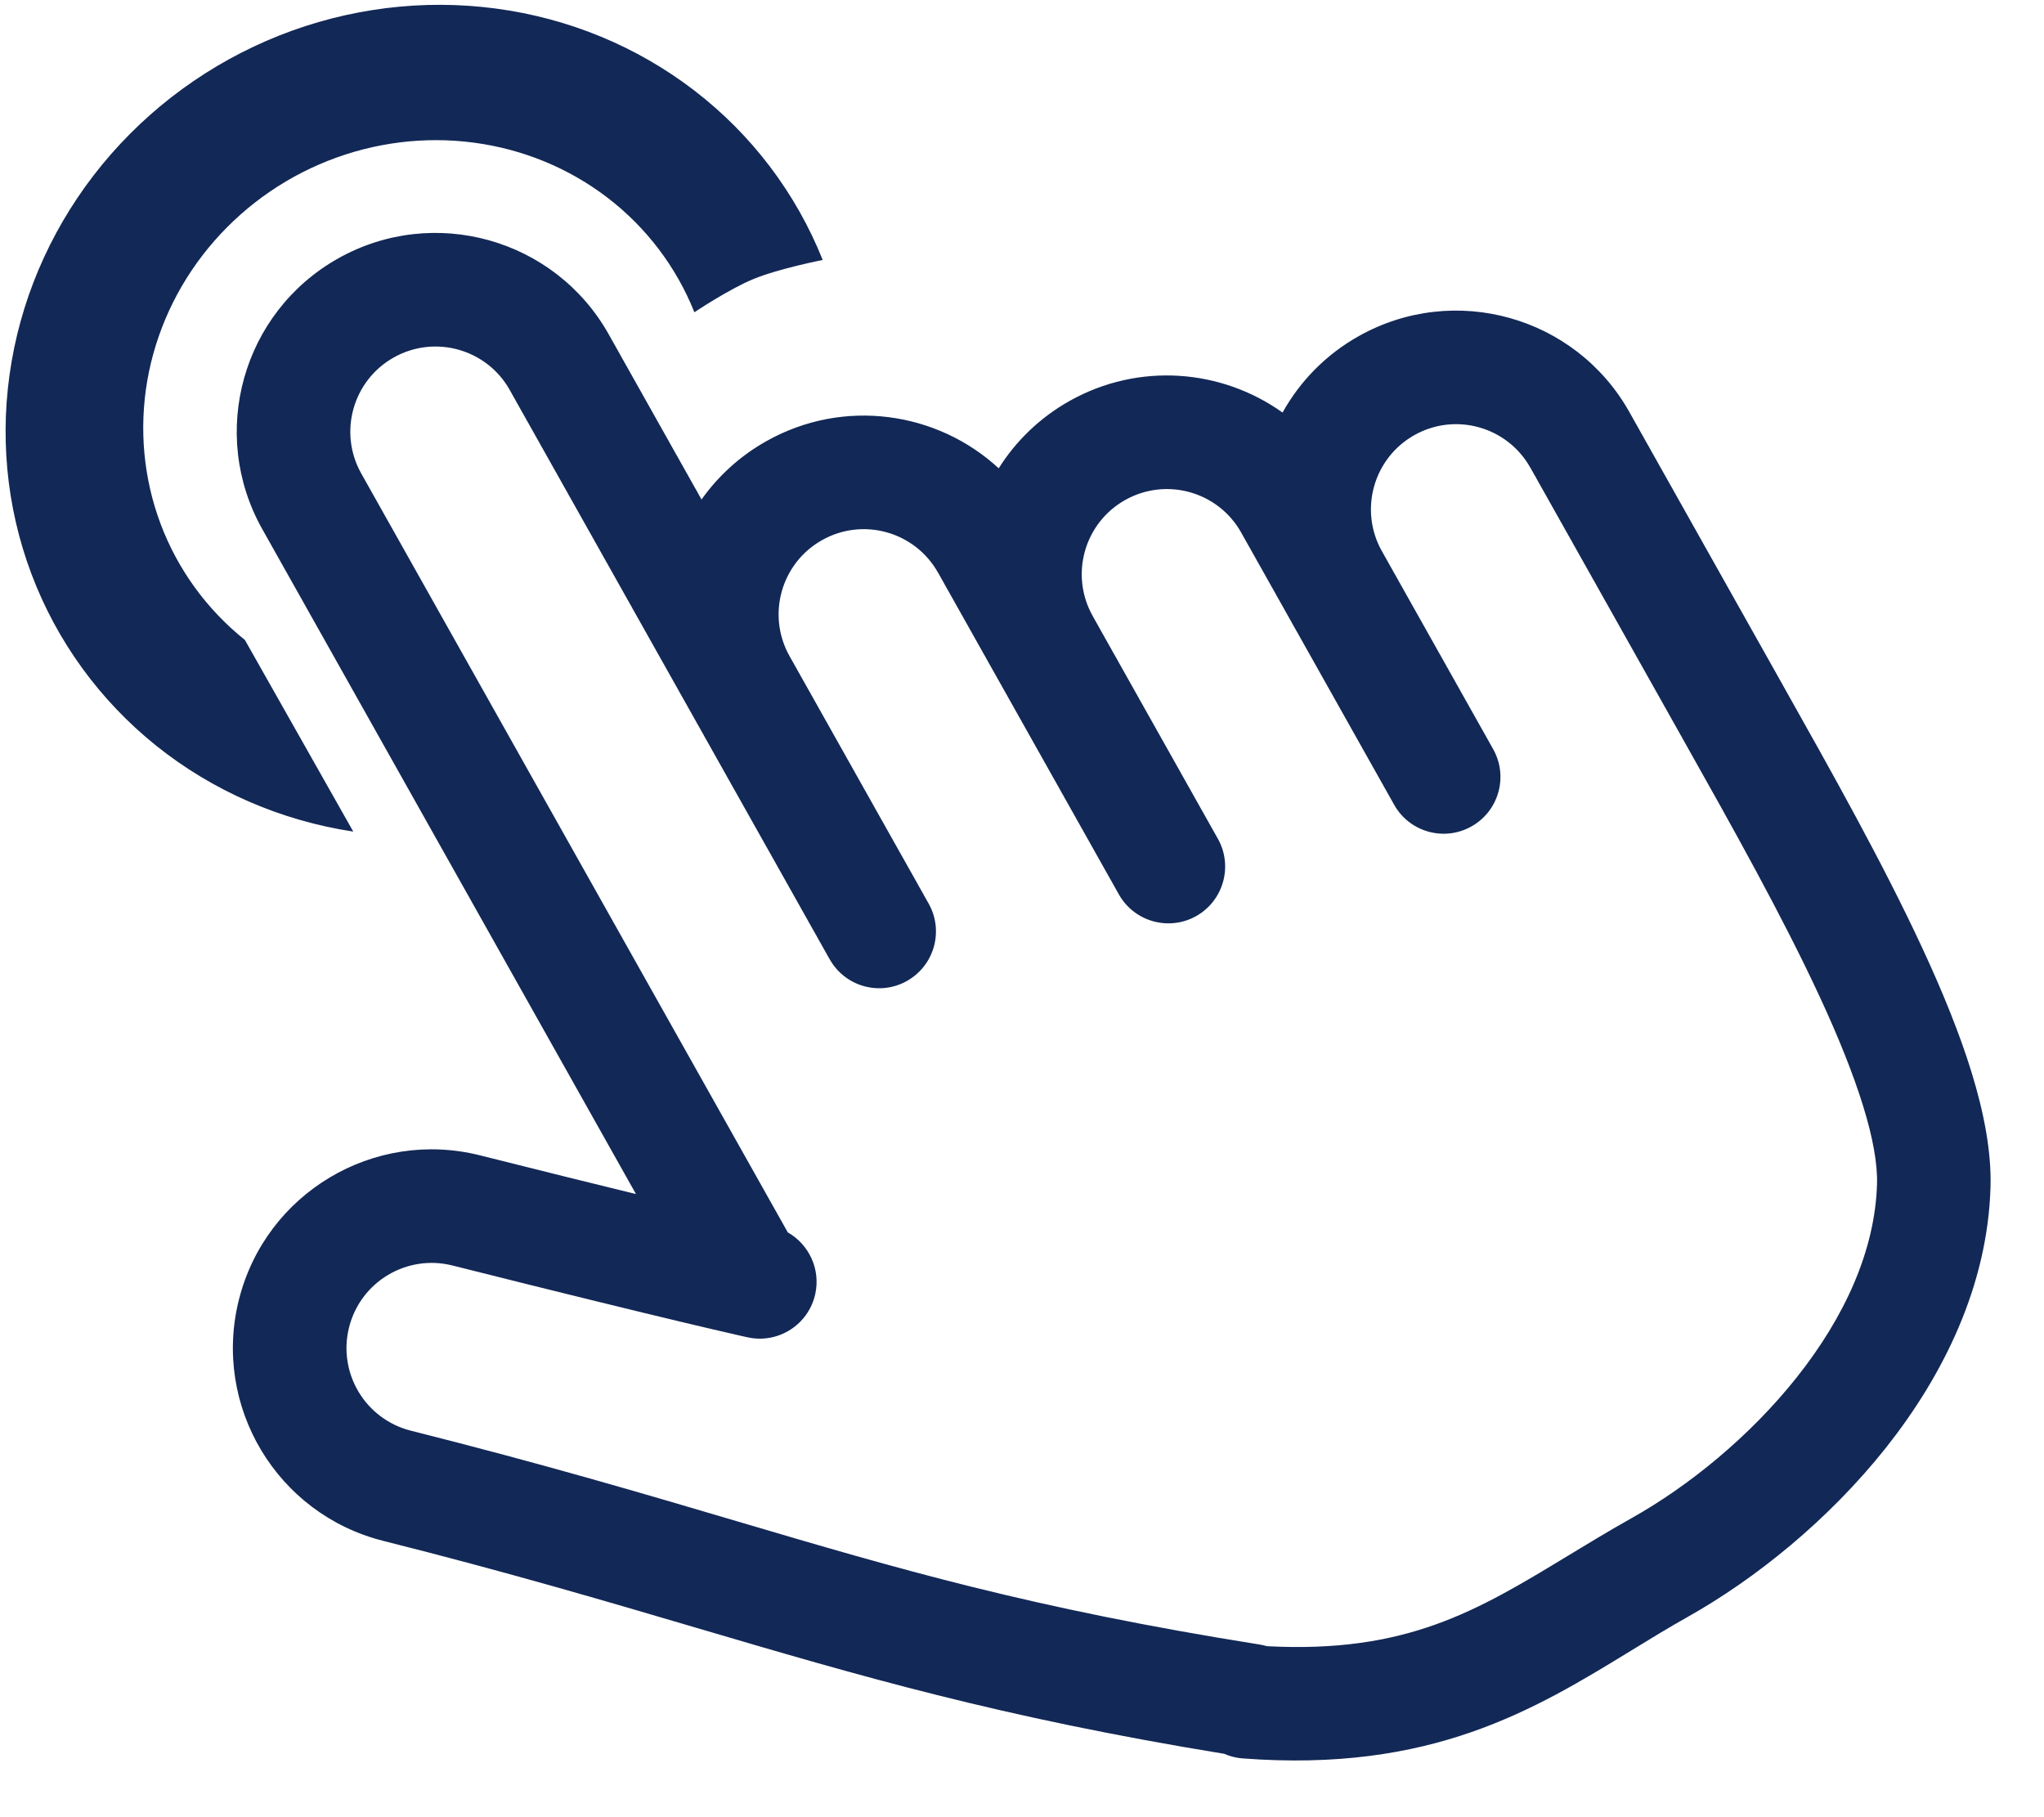 <?xml version="1.0" encoding="UTF-8"?> <svg xmlns="http://www.w3.org/2000/svg" width="36" height="32" viewBox="0 0 36 32" fill="none"> <path fill-rule="evenodd" clip-rule="evenodd" d="M12.23 1.595C13.24 2.371 14.019 3.4 14.49 4.578C14.49 4.578 13.723 4.728 13.272 4.913C12.834 5.093 12.23 5.499 12.23 5.499C11.913 4.704 11.387 4.01 10.706 3.486C10.024 2.962 9.21 2.626 8.345 2.512C7.48 2.397 6.593 2.508 5.773 2.833C4.953 3.158 4.228 3.687 3.67 4.366C3.113 5.044 2.742 5.85 2.594 6.703C2.447 7.556 2.528 8.426 2.829 9.227C3.131 10.028 3.642 10.732 4.313 11.269L6.222 14.644C4.944 14.45 3.748 13.929 2.753 13.133C1.759 12.336 1 11.293 0.553 10.105C0.106 8.918 -0.014 7.628 0.205 6.364C0.423 5.099 0.973 3.905 1.8 2.898C2.627 1.892 3.701 1.109 4.917 0.626C6.133 0.144 7.447 -0.02 8.73 0.15C10.013 0.32 11.22 0.818 12.23 1.595ZM6.362 8.337C5.957 7.615 6.213 6.701 6.935 6.295C7.657 5.889 8.572 6.145 8.978 6.867L8.989 6.888L9.001 6.908L9.012 6.929L9.024 6.95L9.036 6.97L9.047 6.991L9.059 7.012L9.071 7.033L9.083 7.054L9.094 7.075L9.106 7.096L9.118 7.118L9.13 7.139L9.142 7.16L9.154 7.182L9.166 7.203L9.178 7.225L9.19 7.246L9.203 7.268L9.215 7.289L9.227 7.311L9.239 7.333L9.252 7.355L9.264 7.377L9.276 7.399L9.289 7.421L9.301 7.443L9.314 7.465L9.326 7.488L9.339 7.51L9.351 7.532L9.364 7.555L9.377 7.577L9.389 7.6L9.402 7.622L9.415 7.645L9.427 7.668L9.44 7.69L9.453 7.713L9.466 7.736L9.479 7.759L9.492 7.782L9.505 7.805L9.517 7.828L9.53 7.851L9.543 7.874L9.557 7.897L9.57 7.921L9.583 7.944L9.596 7.967L9.609 7.991L9.622 8.014L9.635 8.038L9.649 8.061L9.662 8.085L9.675 8.109L9.689 8.132L9.702 8.156L9.715 8.18L9.729 8.204L9.742 8.227L9.755 8.251L9.769 8.275L9.782 8.299L9.796 8.323L9.81 8.347L9.823 8.372L9.837 8.396L9.85 8.42L9.864 8.444L9.878 8.469L9.891 8.493L9.905 8.517L9.919 8.542L9.932 8.566L9.946 8.591L9.96 8.615L9.974 8.64L9.988 8.664L10.001 8.689L10.015 8.714L10.029 8.738L10.043 8.763L10.057 8.788L10.071 8.813L10.085 8.837L10.099 8.862L10.113 8.887L10.127 8.912L10.141 8.937L10.155 8.962L10.169 8.987L10.183 9.012L10.197 9.037L10.211 9.062L10.225 9.087L10.24 9.113L10.254 9.138L10.268 9.163L10.282 9.188L10.296 9.214L10.311 9.239L10.325 9.264L10.339 9.29L10.353 9.315L10.368 9.34L10.382 9.366L10.396 9.391L10.411 9.417L10.425 9.442L10.439 9.468L10.454 9.493L10.468 9.519L10.482 9.545L10.497 9.57L10.511 9.596L10.526 9.621L10.54 9.647L10.555 9.673L10.569 9.699L10.583 9.724L10.598 9.75L10.612 9.776L10.627 9.802L10.641 9.827L10.656 9.853L10.67 9.879L10.685 9.905L10.7 9.931L10.714 9.957L10.729 9.983L10.743 10.008L10.758 10.034L10.772 10.06L10.787 10.086L10.801 10.112L10.816 10.138L10.831 10.164L10.845 10.19L10.86 10.216L10.874 10.242L10.889 10.268L10.904 10.294L10.918 10.32L10.933 10.346L10.948 10.372L10.962 10.398L10.977 10.425L10.992 10.451L11.006 10.477L11.021 10.503L11.036 10.529L11.05 10.555L11.065 10.581L11.08 10.607L11.094 10.633L11.109 10.659L11.124 10.685L11.138 10.712L11.153 10.738L11.168 10.764L11.182 10.79L11.197 10.816L11.212 10.842L11.226 10.868L11.241 10.894L11.256 10.921L11.271 10.947L11.285 10.973L11.3 10.999L11.315 11.025L11.329 11.051L11.344 11.077L11.358 11.103L11.373 11.129L11.388 11.155L11.402 11.181L11.417 11.208L11.432 11.234L11.446 11.26L11.461 11.286L11.476 11.312L11.49 11.338L11.505 11.364L11.52 11.39L11.534 11.416L11.549 11.442L11.563 11.468L11.578 11.494L11.593 11.52L11.607 11.546L11.622 11.572L11.636 11.598L11.651 11.624L11.665 11.649L11.68 11.675L11.695 11.701L11.709 11.727L11.724 11.753L11.738 11.779L11.753 11.805L11.767 11.83L11.782 11.856L11.796 11.882L11.811 11.908L11.825 11.933L11.84 11.959L11.854 11.985L11.868 12.011L11.883 12.036L11.897 12.062L11.912 12.087L11.926 12.113L11.941 12.139L11.955 12.164L11.969 12.19L11.983 12.215L11.998 12.241L12.012 12.266L12.026 12.291L12.041 12.317L12.055 12.342L12.069 12.368L12.084 12.393L12.098 12.418L12.112 12.444L12.126 12.469L12.14 12.494L12.154 12.519L12.162 12.534L12.163 12.534L12.169 12.544L12.183 12.57L12.197 12.595L12.211 12.62L12.225 12.645L12.239 12.67L12.253 12.695L12.267 12.72L12.281 12.745L12.295 12.77L12.309 12.794L12.323 12.819L12.337 12.844L12.351 12.869L12.365 12.894L12.379 12.918L12.393 12.943L12.406 12.968L12.42 12.992L12.434 13.017L12.448 13.041L12.462 13.066L12.475 13.09L12.489 13.114L12.503 13.139L12.516 13.163L12.53 13.188L12.544 13.212L12.557 13.236L12.571 13.26L12.584 13.284L12.598 13.308L12.611 13.332L12.625 13.356L12.638 13.38L12.652 13.404L12.665 13.428L12.679 13.452L12.692 13.476L12.705 13.499L12.719 13.523L12.732 13.547L12.745 13.57L12.758 13.594L12.772 13.617L12.785 13.641L12.798 13.664L12.811 13.688L12.824 13.711L12.837 13.734L12.85 13.757L12.863 13.78L12.876 13.804L12.889 13.827L12.902 13.85L12.915 13.873L12.928 13.896L12.941 13.918L12.954 13.941L12.966 13.964L12.979 13.986L12.992 14.009L13.005 14.032L13.017 14.054L13.03 14.077L13.043 14.099L13.055 14.121L13.068 14.144L13.08 14.166L13.092 14.188L13.105 14.21L13.117 14.232L13.13 14.254L13.142 14.276L13.154 14.298L13.167 14.32L13.179 14.342L13.191 14.364L13.203 14.385L13.215 14.407L13.227 14.428L13.239 14.45L13.252 14.471L13.264 14.492L13.275 14.514L13.287 14.535L13.299 14.556L13.311 14.577L13.323 14.598L13.335 14.619L13.346 14.64L13.358 14.661L13.37 14.681L13.381 14.702L13.393 14.723L13.404 14.743L13.416 14.764L13.427 14.784L13.439 14.804L13.45 14.825L13.461 14.845L13.473 14.865L13.484 14.885L13.495 14.905L13.507 14.925L13.518 14.944L13.529 14.964L13.54 14.984L13.551 15.003L13.562 15.023L13.573 15.042L13.584 15.062L13.594 15.081L13.605 15.1L13.616 15.119L13.627 15.138L13.637 15.157L13.648 15.176L13.659 15.195L13.669 15.214L13.68 15.232L13.69 15.251L13.7 15.27L13.711 15.288L13.721 15.306L13.731 15.325L13.742 15.343L13.752 15.361L13.762 15.379L13.772 15.397L13.782 15.415L13.792 15.432L13.802 15.45L13.812 15.468L13.822 15.485L13.831 15.502L13.841 15.52L13.851 15.537L13.86 15.554L13.87 15.571L13.88 15.588L13.889 15.605L13.898 15.622L13.908 15.639L13.917 15.655L13.926 15.672L13.936 15.688L13.945 15.704L13.954 15.721L13.963 15.737L13.972 15.753L13.981 15.769L13.99 15.785L13.999 15.801L14.008 15.816L14.016 15.832L14.025 15.847L14.034 15.863L14.042 15.878L14.051 15.893L14.059 15.908L14.068 15.924L14.076 15.938L14.085 15.953L14.093 15.968L14.101 15.982L14.109 15.997L14.117 16.012L14.125 16.026L14.133 16.04L14.141 16.054L14.149 16.068L14.157 16.082L14.165 16.096L14.172 16.11L14.18 16.123L14.188 16.137L14.195 16.15L14.203 16.163L14.21 16.177L14.218 16.19L14.225 16.203L14.232 16.216L14.239 16.228L14.246 16.241L14.253 16.254L14.26 16.266L14.267 16.278L14.274 16.291L14.281 16.303L14.288 16.315L14.294 16.327L14.301 16.338L14.308 16.35L14.314 16.362L14.321 16.373L14.327 16.384L14.333 16.396L14.34 16.407L14.346 16.418L14.352 16.429L14.358 16.439L14.364 16.45L14.37 16.461L14.376 16.471L14.382 16.481L14.387 16.491L14.393 16.502L14.399 16.512L14.404 16.521L14.409 16.531L14.415 16.541L14.42 16.55L14.425 16.56L14.431 16.569L14.436 16.578L14.441 16.587L14.446 16.596L14.451 16.605L14.456 16.613L14.46 16.622L14.465 16.63L14.47 16.638L14.474 16.647L14.479 16.655L14.483 16.663L14.488 16.67L14.492 16.678L14.496 16.685L14.5 16.693L14.504 16.7L14.508 16.707L14.512 16.714L14.516 16.721L14.52 16.728L14.524 16.735L14.527 16.741L14.531 16.747L14.534 16.754L14.538 16.76L14.541 16.766L14.545 16.771L14.548 16.777L14.551 16.783L14.554 16.788L14.557 16.794L14.56 16.799L14.563 16.804L14.564 16.806L14.566 16.809L14.568 16.813L14.571 16.818L14.573 16.823L14.576 16.827L14.578 16.831L14.58 16.835L14.583 16.839L14.585 16.843L14.587 16.847L14.589 16.85L14.591 16.854L14.593 16.857L14.594 16.86L14.596 16.863L14.598 16.866L14.599 16.869L14.6 16.87L14.601 16.871L14.602 16.873L14.603 16.876L14.604 16.878L14.605 16.88L14.607 16.882L14.607 16.883L14.608 16.885L14.609 16.886L14.609 16.887L14.61 16.888L14.611 16.889L14.611 16.89L14.611 16.89L14.612 16.891L14.612 16.891L14.612 16.892L14.612 16.892L14.612 16.892L14.613 16.892L14.613 16.892L14.613 16.892C14.883 17.374 15.493 17.545 15.974 17.274C16.456 17.003 16.627 16.394 16.356 15.912L16.356 15.912L16.356 15.912L16.356 15.912L16.356 15.912L16.355 15.911L16.355 15.911L16.355 15.911L16.355 15.91L16.354 15.909L16.353 15.908L16.353 15.907L16.353 15.906L16.352 15.905L16.351 15.903L16.35 15.902L16.349 15.9L16.348 15.898L16.347 15.896L16.345 15.893L16.344 15.891L16.344 15.89L16.343 15.889L16.341 15.886L16.34 15.883L16.338 15.88L16.336 15.877L16.334 15.874L16.332 15.87L16.33 15.867L16.328 15.863L16.326 15.859L16.324 15.855L16.322 15.851L16.319 15.847L16.317 15.843L16.314 15.838L16.312 15.833L16.309 15.829L16.307 15.826L16.306 15.824L16.303 15.819L16.3 15.813L16.297 15.808L16.294 15.803L16.291 15.797L16.288 15.791L16.285 15.786L16.281 15.78L16.278 15.774L16.274 15.767L16.271 15.761L16.267 15.755L16.264 15.748L16.26 15.741L16.256 15.734L16.252 15.727L16.248 15.72L16.244 15.713L16.24 15.705L16.235 15.698L16.231 15.69L16.227 15.682L16.222 15.675L16.218 15.667L16.213 15.658L16.209 15.65L16.204 15.642L16.199 15.633L16.194 15.625L16.189 15.616L16.184 15.607L16.179 15.598L16.174 15.589L16.169 15.58L16.168 15.577L15.649 14.655L15.642 14.642L15.632 14.625L15.623 14.608L15.613 14.591L15.604 14.574L15.594 14.557L15.585 14.54L15.575 14.523L15.565 14.505L15.555 14.488L15.545 14.47L15.535 14.452L15.525 14.435L15.515 14.417L15.505 14.399L15.495 14.381L15.485 14.363L15.475 14.345L15.464 14.326L15.454 14.308L15.444 14.29L15.433 14.271L15.423 14.252L15.412 14.234L15.402 14.215L15.391 14.196L15.381 14.177L15.37 14.158L15.359 14.139L15.349 14.12L15.338 14.101L15.327 14.082L15.316 14.062L15.305 14.043L15.294 14.023L15.283 14.004L15.272 13.984L15.261 13.964L15.25 13.945L15.239 13.925L15.227 13.905L15.216 13.885L15.205 13.865L15.194 13.845L15.182 13.824L15.171 13.804L15.159 13.784L15.148 13.763L15.136 13.743L15.125 13.722L15.113 13.701L15.101 13.681L15.09 13.66L15.078 13.639L15.066 13.618L15.055 13.597L15.043 13.576L15.031 13.555L15.019 13.534L15.007 13.512L14.995 13.491L14.983 13.47L14.971 13.448L14.959 13.427L14.947 13.405L14.934 13.383L14.922 13.362L14.91 13.34L14.898 13.318L14.886 13.296L14.873 13.274L14.861 13.252L14.848 13.23L14.836 13.208L14.823 13.186L14.811 13.164L14.799 13.142L14.786 13.119L14.773 13.097L14.761 13.074L14.748 13.052L14.735 13.029L14.723 13.007L14.71 12.984L14.697 12.961L14.684 12.938L14.671 12.915L14.659 12.893L14.646 12.87L14.633 12.847L14.62 12.824L14.607 12.8L14.594 12.777L14.581 12.754L14.568 12.731L14.555 12.708L14.541 12.684L14.528 12.661L14.515 12.637L14.502 12.614L14.489 12.59L14.475 12.567L14.462 12.543L14.449 12.519L14.435 12.496L14.422 12.472L14.409 12.448L14.395 12.424L14.382 12.4L14.368 12.376L14.355 12.352L14.341 12.328L14.328 12.304L14.314 12.28L14.301 12.256L14.287 12.232L14.274 12.207L14.26 12.183L14.246 12.159L14.232 12.134L14.219 12.11L14.205 12.086L14.191 12.061L14.178 12.037L14.164 12.012L14.15 11.988L14.136 11.963L14.122 11.938L14.108 11.914L14.094 11.889L14.081 11.864L14.066 11.839L14.053 11.815L14.039 11.79L14.025 11.765L14.011 11.74L13.997 11.715L13.982 11.69L13.969 11.665L13.954 11.64L13.94 11.615L13.926 11.59L13.912 11.565L13.906 11.554L13.906 11.554C13.5 10.832 13.756 9.917 14.479 9.511C15.201 9.105 16.115 9.362 16.521 10.084L16.533 10.104L16.544 10.124L16.556 10.145L16.567 10.165L16.578 10.185L16.59 10.206L16.601 10.226L16.613 10.246L16.624 10.266L16.635 10.287L16.646 10.307L16.658 10.327L16.669 10.347L16.68 10.367L16.692 10.387L16.703 10.407L16.714 10.427L16.725 10.447L16.736 10.466L16.747 10.486L16.759 10.506L16.77 10.526L16.781 10.546L16.792 10.565L16.803 10.585L16.814 10.605L16.825 10.624L16.836 10.644L16.847 10.664L16.858 10.683L16.869 10.703L16.88 10.722L16.891 10.741L16.902 10.761L16.913 10.78L16.924 10.8L16.934 10.819L16.945 10.838L16.956 10.857L16.967 10.877L16.978 10.896L16.988 10.915L16.999 10.934L17.01 10.953L17.021 10.972L17.031 10.991L17.042 11.01L17.053 11.029L17.063 11.048L17.074 11.067L17.084 11.086L17.095 11.105L17.106 11.124L17.116 11.142L17.127 11.161L17.137 11.18L17.148 11.198L17.158 11.217L17.169 11.236L17.179 11.254L17.19 11.273L17.2 11.291L17.21 11.31L17.221 11.328L17.231 11.347L17.241 11.365L17.252 11.383L17.262 11.402L17.272 11.42L17.283 11.438L17.293 11.457L17.303 11.475L17.313 11.493L17.323 11.511L17.334 11.529L17.344 11.547L17.354 11.565L17.364 11.583L17.374 11.601L17.384 11.619L17.394 11.637L17.404 11.655L17.414 11.673L17.424 11.691L17.434 11.708L17.444 11.726L17.454 11.744L17.464 11.761L17.474 11.779L17.484 11.797L17.494 11.814L17.501 11.827L17.501 11.827L17.504 11.832L17.514 11.849L17.523 11.867L17.533 11.884L17.543 11.902L17.553 11.919L17.562 11.936L17.572 11.954L17.582 11.971L17.591 11.988L17.601 12.005L17.611 12.022L17.62 12.039L17.63 12.056L17.64 12.074L17.649 12.091L17.659 12.108L17.668 12.124L17.678 12.142L17.687 12.158L17.697 12.175L17.706 12.192L17.716 12.209L17.725 12.226L17.735 12.242L17.744 12.259L17.753 12.276L17.762 12.292L17.772 12.309L17.781 12.325L17.79 12.342L17.8 12.358L17.809 12.375L17.818 12.391L17.827 12.408L17.837 12.424L17.846 12.44L17.855 12.456L17.864 12.473L17.873 12.489L17.882 12.505L17.891 12.521L17.9 12.537L17.909 12.553L17.918 12.569L17.927 12.585L17.936 12.601L17.945 12.617L17.954 12.633L17.963 12.649L17.972 12.665L17.981 12.68L17.99 12.696L17.998 12.712L18.007 12.727L18.016 12.743L18.025 12.759L18.034 12.774L18.042 12.79L18.051 12.805L18.06 12.821L18.068 12.836L18.077 12.851L18.086 12.867L18.094 12.882L18.103 12.897L18.111 12.913L18.12 12.928L18.128 12.943L18.137 12.958L18.145 12.973L18.154 12.988L18.162 13.003L18.171 13.018L18.179 13.033L18.188 13.048L18.196 13.063L18.204 13.078L18.212 13.093L18.221 13.107L18.229 13.122L18.237 13.137L18.245 13.152L18.254 13.166L18.262 13.181L18.27 13.195L18.278 13.21L18.286 13.224L18.294 13.239L18.303 13.253L18.311 13.267L18.319 13.282L18.327 13.296L18.335 13.31L18.343 13.324L18.351 13.339L18.359 13.353L18.367 13.367L18.375 13.381L18.382 13.395L18.39 13.409L18.398 13.423L18.406 13.437L18.414 13.451L18.422 13.464L18.429 13.478L18.437 13.492L18.445 13.506L18.452 13.519L18.46 13.533L18.468 13.547L18.475 13.56L18.483 13.574L18.491 13.587L18.498 13.601L18.506 13.614L18.513 13.628L18.521 13.641L18.528 13.654L18.536 13.668L18.543 13.681L18.55 13.694L18.558 13.707L18.565 13.72L18.573 13.733L18.58 13.746L18.587 13.759L18.595 13.772L18.602 13.785L18.609 13.798L18.616 13.811L18.623 13.824L18.631 13.836L18.638 13.849L18.645 13.862L18.652 13.874L18.659 13.887L18.666 13.9L18.673 13.912L18.68 13.925L18.687 13.937L18.694 13.95L18.701 13.962L18.708 13.974L18.715 13.987L18.722 13.999L18.729 14.011L18.736 14.023L18.742 14.036L18.749 14.048L18.756 14.06L18.763 14.072L18.77 14.084L18.776 14.096L18.783 14.107L18.79 14.119L18.796 14.131L18.803 14.143L18.809 14.155L18.816 14.166L18.823 14.178L18.829 14.19L18.836 14.201L18.842 14.213L18.849 14.224L18.855 14.236L18.861 14.247L18.868 14.259L18.874 14.27L18.881 14.281L18.887 14.293L18.893 14.304L18.9 14.315L18.906 14.326L18.912 14.337L18.918 14.348L18.924 14.36L18.931 14.37L18.937 14.381L18.943 14.392L18.949 14.403L18.955 14.414L18.961 14.425L18.967 14.436L18.973 14.446L18.979 14.457L18.985 14.468L18.991 14.478L18.997 14.489L19.003 14.499L19.009 14.51L19.015 14.52L19.021 14.53L19.026 14.541L19.032 14.551L19.038 14.561L19.044 14.572L19.049 14.582L19.055 14.592L19.061 14.602L19.067 14.612L19.072 14.622L19.078 14.632L19.083 14.642L19.089 14.652L19.094 14.662L19.1 14.671L19.105 14.681L19.111 14.691L19.116 14.701L19.122 14.71L19.127 14.72L19.133 14.729L19.138 14.739L19.142 14.747L19.143 14.748L19.148 14.758L19.154 14.767L19.159 14.777L19.164 14.786L19.169 14.795L19.175 14.804L19.18 14.813L19.185 14.823L19.19 14.832L19.195 14.841L19.199 14.848L19.2 14.85L19.205 14.859L19.21 14.868L19.212 14.871L19.215 14.877L19.215 14.877L19.216 14.878L19.216 14.878L19.216 14.878L19.216 14.878L19.216 14.878L19.22 14.885L19.225 14.894L19.23 14.903L19.235 14.912L19.24 14.92L19.245 14.929L19.25 14.938L19.254 14.946L19.259 14.955L19.264 14.963L19.268 14.971L19.273 14.98L19.278 14.988L19.282 14.996L19.287 15.005L19.292 15.013L19.296 15.021L19.301 15.029L19.305 15.037L19.31 15.045L19.314 15.053L19.319 15.061L19.323 15.069L19.328 15.077L19.332 15.085L19.337 15.092L19.341 15.1L19.345 15.108L19.349 15.116L19.354 15.123L19.358 15.131L19.362 15.138L19.366 15.146L19.371 15.153L19.375 15.16L19.379 15.168L19.383 15.175L19.387 15.182L19.391 15.189L19.395 15.197L19.399 15.204L19.403 15.211L19.407 15.218L19.411 15.225L19.415 15.232L19.419 15.239L19.422 15.245L19.426 15.252L19.43 15.259L19.434 15.266L19.438 15.272L19.441 15.279L19.445 15.286L19.449 15.292L19.452 15.299L19.456 15.305L19.46 15.311L19.463 15.318L19.467 15.324L19.47 15.33L19.474 15.337L19.477 15.343L19.481 15.349L19.484 15.355L19.488 15.361L19.491 15.367L19.494 15.373L19.497 15.379L19.501 15.385L19.504 15.391L19.507 15.396L19.511 15.402L19.514 15.408L19.517 15.413L19.52 15.419L19.523 15.425L19.526 15.43L19.529 15.435L19.532 15.441L19.535 15.446L19.538 15.452L19.541 15.457L19.544 15.462L19.547 15.467L19.55 15.472L19.553 15.477L19.556 15.482L19.559 15.488L19.561 15.492L19.564 15.497L19.567 15.502L19.57 15.507L19.572 15.512L19.575 15.517L19.578 15.521L19.58 15.526L19.583 15.53L19.585 15.535L19.588 15.54L19.59 15.544L19.593 15.548L19.595 15.553L19.598 15.557L19.6 15.561L19.602 15.566L19.605 15.57L19.607 15.574L19.609 15.578L19.612 15.582L19.614 15.586L19.616 15.59L19.618 15.594L19.62 15.598L19.623 15.601L19.625 15.605L19.627 15.609L19.629 15.612L19.631 15.616L19.633 15.62L19.635 15.623L19.637 15.627L19.639 15.63L19.641 15.633L19.642 15.637L19.644 15.64L19.646 15.643L19.648 15.646L19.65 15.649L19.651 15.653L19.653 15.656L19.655 15.659L19.657 15.662L19.658 15.665L19.66 15.667L19.661 15.67L19.663 15.673L19.664 15.676L19.666 15.678L19.667 15.681L19.669 15.683L19.67 15.686L19.672 15.688L19.673 15.691L19.674 15.693L19.675 15.696L19.677 15.698L19.678 15.7L19.679 15.702L19.68 15.704L19.682 15.707L19.683 15.709L19.684 15.71L19.685 15.712L19.686 15.714L19.687 15.716L19.688 15.718L19.689 15.72L19.69 15.721L19.691 15.723L19.692 15.725L19.693 15.726L19.694 15.728L19.694 15.729L19.695 15.731L19.696 15.732L19.697 15.733L19.697 15.735L19.698 15.736L19.699 15.737L19.699 15.738L19.7 15.739L19.701 15.74L19.701 15.741L19.702 15.742L19.702 15.743L19.703 15.744L19.703 15.744L19.703 15.745L19.704 15.746L19.704 15.746L19.704 15.747L19.705 15.748L19.705 15.748L19.705 15.748L19.705 15.749L19.706 15.749L19.706 15.749L19.706 15.75L19.706 15.75L19.706 15.75L19.706 15.75C19.977 16.231 20.586 16.402 21.068 16.132C21.549 15.861 21.72 15.251 21.45 14.77L21.45 14.77L21.45 14.77L21.449 14.77L21.449 14.769L21.449 14.769L21.449 14.769L21.449 14.768L21.448 14.768L21.448 14.768L21.448 14.767L21.448 14.766L21.447 14.766L21.447 14.765L21.446 14.764L21.446 14.764L21.446 14.763L21.445 14.762L21.445 14.761L21.444 14.76L21.443 14.759L21.443 14.758L21.442 14.757L21.442 14.756L21.441 14.755L21.44 14.753L21.439 14.752L21.439 14.751L21.438 14.749L21.437 14.748L21.436 14.746L21.435 14.745L21.434 14.743L21.433 14.741L21.433 14.74L21.432 14.738L21.431 14.736L21.43 14.734L21.428 14.732L21.427 14.73L21.426 14.729L21.425 14.726L21.424 14.724L21.423 14.722L21.422 14.72L21.42 14.718L21.419 14.716L21.418 14.713L21.416 14.711L21.415 14.709L21.414 14.706L21.412 14.704L21.411 14.701L21.409 14.698L21.408 14.696L21.406 14.693L21.405 14.69L21.403 14.687L21.401 14.684L21.4 14.682L21.398 14.679L21.397 14.676L21.395 14.673L21.393 14.669L21.391 14.666L21.39 14.663L21.388 14.66L21.386 14.657L21.384 14.653L21.382 14.65L21.38 14.647L21.378 14.643L21.376 14.64L21.374 14.636L21.372 14.632L21.37 14.629L21.368 14.625L21.366 14.621L21.364 14.617L21.362 14.614L21.36 14.61L21.357 14.606L21.355 14.602L21.353 14.598L21.351 14.594L21.348 14.59L21.346 14.585L21.343 14.581L21.341 14.577L21.339 14.573L21.336 14.568L21.334 14.564L21.331 14.559L21.329 14.555L21.326 14.55L21.324 14.546L21.321 14.541L21.318 14.537L21.316 14.532L21.313 14.527L21.31 14.522L21.308 14.517L21.305 14.512L21.302 14.508L21.299 14.502L21.296 14.498L21.294 14.492L21.291 14.487L21.288 14.482L21.285 14.477L21.282 14.472L21.279 14.466L21.276 14.461L21.273 14.456L21.27 14.45L21.267 14.444L21.264 14.439L21.26 14.433L21.257 14.428L21.254 14.422L21.251 14.416L21.248 14.411L21.244 14.405L21.241 14.399L21.238 14.393L21.234 14.387L21.231 14.381L21.228 14.375L21.224 14.369L21.221 14.363L21.217 14.357L21.214 14.35L21.21 14.344L21.207 14.338L21.203 14.331L21.2 14.325L21.196 14.319L21.192 14.312L21.189 14.306L21.185 14.299L21.181 14.292L21.177 14.286L21.174 14.279L21.17 14.272L21.166 14.265L21.162 14.259L21.158 14.252L21.154 14.245L21.15 14.238L21.146 14.231L21.142 14.224L21.139 14.217L21.134 14.209L21.13 14.202L21.126 14.195L21.122 14.188L21.118 14.18L21.114 14.173L21.11 14.166L21.106 14.158L21.101 14.151L21.097 14.143L21.093 14.136L21.089 14.128L21.084 14.12L21.08 14.112L21.076 14.105L21.071 14.097L21.067 14.089L21.062 14.081L21.058 14.073L21.053 14.065L21.049 14.057L21.044 14.049L21.04 14.041L21.035 14.033L21.031 14.025L21.026 14.016L21.021 14.008L21.017 14L21.012 13.991L21.007 13.983L21.003 13.975L20.998 13.966L20.993 13.957L20.988 13.949L20.983 13.94L20.978 13.932L20.974 13.923L20.968 13.914L20.964 13.905L20.96 13.898L20.96 13.898L20.959 13.898L20.959 13.898L20.959 13.897L20.959 13.896L20.956 13.891L20.954 13.888L20.949 13.879L20.944 13.87L20.943 13.868L20.939 13.861L20.933 13.852L20.928 13.843L20.923 13.834L20.918 13.824L20.913 13.815L20.908 13.806L20.902 13.797L20.897 13.787L20.892 13.778L20.887 13.768L20.886 13.767L20.881 13.759L20.876 13.749L20.871 13.74L20.865 13.73L20.86 13.721L20.854 13.711L20.849 13.701L20.843 13.691L20.838 13.682L20.832 13.672L20.827 13.662L20.821 13.652L20.816 13.642L20.81 13.632L20.804 13.622L20.799 13.612L20.793 13.602L20.787 13.592L20.782 13.581L20.776 13.571L20.77 13.561L20.764 13.55L20.758 13.54L20.752 13.53L20.747 13.519L20.741 13.509L20.735 13.498L20.729 13.488L20.723 13.477L20.717 13.466L20.711 13.456L20.705 13.445L20.699 13.434L20.693 13.423L20.686 13.412L20.68 13.401L20.674 13.39L20.668 13.38L20.662 13.368L20.656 13.357L20.649 13.346L20.643 13.335L20.637 13.324L20.631 13.313L20.624 13.301L20.62 13.294L20.618 13.29L20.611 13.279L20.605 13.267L20.599 13.256L20.592 13.245L20.586 13.233L20.579 13.221L20.573 13.21L20.566 13.198L20.559 13.187L20.553 13.175L20.546 13.163L20.54 13.151L20.533 13.139L20.526 13.128L20.52 13.116L20.513 13.104L20.506 13.092L20.5 13.08L20.493 13.068L20.486 13.056L20.479 13.043L20.472 13.031L20.465 13.019L20.458 13.007L20.451 12.994L20.445 12.982L20.438 12.97L20.431 12.957L20.424 12.945L20.417 12.932L20.41 12.92L20.402 12.907L20.395 12.895L20.388 12.882L20.381 12.869L20.374 12.857L20.367 12.844L20.36 12.831L20.352 12.818L20.345 12.805L20.338 12.792L20.331 12.779L20.323 12.766L20.316 12.753L20.309 12.74L20.301 12.727L20.294 12.714L20.287 12.701L20.279 12.688L20.272 12.674L20.264 12.661L20.257 12.648L20.249 12.634L20.241 12.621L20.234 12.607L20.226 12.594L20.219 12.58L20.211 12.567L20.203 12.553L20.196 12.54L20.188 12.526L20.18 12.512L20.173 12.498L20.165 12.485L20.157 12.471L20.149 12.457L20.142 12.443L20.134 12.429L20.126 12.415L20.118 12.401L20.11 12.387L20.102 12.373L20.094 12.359L20.086 12.345L20.078 12.33L20.07 12.316L20.062 12.302L20.054 12.287L20.046 12.273L20.038 12.259L20.03 12.244L20.022 12.23L20.014 12.215L20.005 12.201L19.997 12.186L19.989 12.171L19.981 12.157L19.973 12.142L19.964 12.127L19.956 12.113L19.948 12.098L19.939 12.083L19.931 12.068L19.922 12.053L19.914 12.038L19.906 12.023L19.897 12.008L19.889 11.993L19.88 11.978L19.872 11.963L19.863 11.948L19.855 11.933L19.846 11.918L19.838 11.902L19.829 11.887L19.82 11.871L19.812 11.856L19.803 11.841L19.794 11.825L19.786 11.81L19.777 11.794L19.768 11.779L19.759 11.763L19.751 11.748L19.742 11.732L19.733 11.716L19.724 11.7L19.715 11.685L19.706 11.669L19.698 11.653L19.689 11.637L19.68 11.621L19.671 11.605L19.662 11.589L19.653 11.573L19.644 11.557L19.635 11.541L19.626 11.525L19.616 11.509L19.607 11.493L19.598 11.476L19.589 11.46L19.58 11.444L19.571 11.428L19.562 11.411L19.552 11.395L19.543 11.378L19.534 11.362L19.525 11.345L19.515 11.329L19.506 11.312L19.497 11.296L19.487 11.279L19.478 11.262L19.468 11.246L19.459 11.229L19.45 11.212L19.44 11.195L19.431 11.178L19.421 11.162L19.412 11.145L19.402 11.128L19.393 11.111L19.383 11.094L19.373 11.076L19.364 11.059L19.354 11.042L19.345 11.025L19.335 11.008L19.325 10.991L19.316 10.973L19.306 10.956L19.296 10.939L19.286 10.921L19.277 10.904L19.267 10.887L19.257 10.869L19.247 10.852L19.245 10.847C18.839 10.125 19.095 9.211 19.817 8.805C20.539 8.399 21.454 8.655 21.86 9.377L21.871 9.398L21.883 9.418L21.894 9.438L21.905 9.459L21.917 9.479L21.928 9.499L21.939 9.519L21.951 9.539L21.962 9.559L21.973 9.579L21.984 9.599L21.996 9.619L22.007 9.639L22.018 9.658L22.029 9.678L22.04 9.698L22.051 9.717L22.062 9.737L22.073 9.756L22.084 9.776L22.095 9.795L22.106 9.815L22.117 9.834L22.127 9.853L22.138 9.873L22.149 9.892L22.16 9.911L22.171 9.93L22.181 9.949L22.192 9.968L22.203 9.987L22.213 10.006L22.224 10.024L22.234 10.043L22.245 10.062L22.255 10.081L22.266 10.099L22.276 10.118L22.287 10.136L22.297 10.155L22.307 10.173L22.318 10.192L22.328 10.21L22.338 10.229L22.349 10.247L22.359 10.265L22.369 10.283L22.379 10.301L22.389 10.319L22.399 10.337L22.41 10.355L22.42 10.373L22.43 10.391L22.44 10.409L22.45 10.427L22.46 10.444L22.47 10.462L22.479 10.48L22.489 10.497L22.499 10.515L22.509 10.532L22.519 10.55L22.529 10.567L22.538 10.584L22.548 10.602L22.558 10.619L22.567 10.636L22.577 10.653L22.587 10.67L22.595 10.685C22.595 10.685 22.595 10.685 22.595 10.685L22.596 10.687L22.606 10.704L22.615 10.721L22.625 10.738L22.634 10.755L22.644 10.772L22.653 10.789L22.663 10.806L22.672 10.822L22.681 10.839L22.691 10.855L22.7 10.872L22.709 10.889L22.718 10.905L22.728 10.921L22.737 10.938L22.746 10.954L22.755 10.97L22.764 10.986L22.773 11.003L22.782 11.019L22.791 11.035L22.8 11.051L22.809 11.067L22.819 11.083L22.827 11.099L22.836 11.114L22.845 11.13L22.854 11.146L22.863 11.162L22.872 11.177L22.881 11.193L22.889 11.209L22.898 11.224L22.907 11.24L22.915 11.255L22.924 11.27L22.933 11.286L22.941 11.301L22.95 11.316L22.958 11.332L22.967 11.347L22.975 11.362L22.984 11.377L22.992 11.392L23.001 11.407L23.009 11.422L23.017 11.437L23.026 11.451L23.034 11.466L23.042 11.481L23.051 11.496L23.059 11.51L23.067 11.525L23.075 11.54L23.083 11.554L23.092 11.569L23.1 11.583L23.108 11.597L23.116 11.612L23.124 11.626L23.132 11.64L23.14 11.655L23.148 11.669L23.156 11.683L23.164 11.697L23.172 11.711L23.179 11.725L23.187 11.739L23.195 11.753L23.203 11.767L23.211 11.78L23.218 11.794L23.226 11.808L23.234 11.822L23.241 11.835L23.249 11.849L23.257 11.862L23.264 11.876L23.272 11.889L23.279 11.903L23.287 11.916L23.294 11.929L23.302 11.943L23.309 11.956L23.317 11.969L23.324 11.982L23.331 11.995L23.339 12.008L23.346 12.021L23.353 12.034L23.361 12.047L23.368 12.06L23.375 12.073L23.382 12.086L23.389 12.099L23.397 12.111L23.404 12.124L23.411 12.137L23.418 12.149L23.425 12.162L23.432 12.174L23.439 12.187L23.446 12.199L23.453 12.211L23.46 12.224L23.467 12.236L23.474 12.248L23.48 12.26L23.487 12.273L23.494 12.285L23.501 12.297L23.508 12.309L23.514 12.321L23.521 12.333L23.528 12.345L23.534 12.356L23.541 12.368L23.548 12.38L23.554 12.392L23.561 12.403L23.567 12.415L23.574 12.427L23.58 12.438L23.587 12.45L23.593 12.461L23.6 12.473L23.606 12.484L23.612 12.495L23.619 12.507L23.625 12.518L23.631 12.529L23.638 12.54L23.644 12.551L23.65 12.562L23.656 12.573L23.663 12.585L23.669 12.595L23.675 12.606L23.681 12.617L23.687 12.628L23.693 12.639L23.699 12.65L23.705 12.66L23.711 12.671L23.717 12.682L23.723 12.692L23.729 12.703L23.735 12.713L23.741 12.724L23.747 12.734L23.753 12.745L23.758 12.755L23.764 12.765L23.77 12.775L23.776 12.786L23.781 12.796L23.787 12.806L23.793 12.816L23.798 12.826L23.804 12.836L23.81 12.846L23.815 12.856L23.821 12.866L23.826 12.876L23.832 12.886L23.837 12.895L23.843 12.905L23.848 12.915L23.854 12.924L23.859 12.934L23.864 12.944L23.87 12.953L23.875 12.963L23.88 12.972L23.886 12.981L23.891 12.991L23.896 13L23.901 13.009L23.907 13.018L23.912 13.028L23.917 13.037L23.922 13.046L23.927 13.055L23.932 13.064L23.937 13.073L23.942 13.082L23.947 13.091L23.952 13.1L23.957 13.109L23.962 13.117L23.967 13.126L23.972 13.135L23.977 13.144L23.982 13.152L23.987 13.161L23.991 13.169L23.996 13.178L24.001 13.187L24.006 13.195L24.01 13.203L24.015 13.212L24.02 13.22L24.024 13.228L24.029 13.237L24.034 13.245L24.038 13.253L24.043 13.261L24.047 13.269L24.052 13.277L24.056 13.285L24.061 13.293L24.065 13.301L24.07 13.309L24.074 13.317L24.079 13.325L24.083 13.332L24.087 13.34L24.092 13.348L24.096 13.356L24.1 13.363L24.105 13.371L24.109 13.378L24.113 13.386L24.117 13.393L24.121 13.401L24.125 13.408L24.13 13.415L24.134 13.423L24.138 13.43L24.142 13.437L24.146 13.444L24.15 13.452L24.154 13.459L24.158 13.466L24.162 13.473L24.166 13.48L24.17 13.487L24.174 13.494L24.178 13.501L24.181 13.508L24.185 13.514L24.189 13.521L24.193 13.528L24.197 13.535L24.2 13.541L24.204 13.548L24.208 13.555L24.212 13.561L24.215 13.568L24.219 13.574L24.223 13.581L24.226 13.587L24.23 13.593L24.233 13.6L24.236 13.605L24.237 13.606L24.24 13.612L24.244 13.618L24.247 13.625L24.251 13.631L24.254 13.637L24.258 13.643L24.261 13.649L24.264 13.655L24.268 13.661L24.271 13.667L24.274 13.673L24.278 13.679L24.281 13.684L24.284 13.69L24.287 13.696L24.291 13.702L24.293 13.706L24.294 13.707L24.297 13.713L24.3 13.719L24.303 13.724L24.306 13.729L24.306 13.73L24.309 13.734L24.309 13.735L24.309 13.735L24.31 13.736L24.31 13.736L24.31 13.736C24.31 13.736 24.31 13.736 24.31 13.736L24.312 13.741L24.316 13.746L24.319 13.751L24.322 13.757L24.325 13.762L24.327 13.767L24.33 13.773L24.333 13.778L24.336 13.783L24.339 13.788L24.342 13.793L24.345 13.798L24.348 13.803L24.35 13.808L24.353 13.813L24.356 13.818L24.359 13.823L24.361 13.828L24.364 13.833L24.367 13.837L24.369 13.842L24.372 13.847L24.375 13.851L24.377 13.856L24.38 13.861L24.382 13.865L24.385 13.87L24.387 13.874L24.39 13.879L24.392 13.883L24.395 13.887L24.397 13.892L24.4 13.896L24.402 13.9L24.405 13.905L24.407 13.909L24.409 13.913L24.412 13.917L24.414 13.921L24.416 13.925L24.419 13.929L24.421 13.933L24.423 13.937L24.425 13.941L24.427 13.945L24.43 13.949L24.432 13.953L24.434 13.957L24.436 13.96L24.438 13.964L24.44 13.968L24.442 13.971L24.444 13.975L24.446 13.979L24.448 13.982L24.45 13.986L24.452 13.989L24.454 13.992L24.456 13.996L24.458 13.999L24.46 14.003L24.462 14.006L24.463 14.009L24.465 14.012L24.467 14.016L24.469 14.019L24.471 14.022L24.472 14.025L24.474 14.028L24.476 14.031L24.477 14.034L24.479 14.037L24.481 14.04L24.482 14.043L24.484 14.046L24.486 14.049L24.487 14.051L24.489 14.054L24.49 14.057L24.492 14.06L24.493 14.062L24.495 14.065L24.496 14.068L24.498 14.07L24.499 14.073L24.5 14.075L24.502 14.078L24.503 14.08L24.505 14.082L24.506 14.085L24.507 14.087L24.509 14.089L24.51 14.092L24.511 14.094L24.512 14.096L24.514 14.098L24.515 14.101L24.516 14.103L24.517 14.105L24.518 14.107L24.519 14.109L24.52 14.111L24.522 14.113L24.523 14.115L24.524 14.117L24.525 14.118L24.526 14.12L24.527 14.122L24.528 14.124L24.529 14.125L24.53 14.127L24.531 14.129L24.532 14.13L24.532 14.132L24.533 14.133L24.534 14.135L24.535 14.136L24.536 14.138L24.537 14.139L24.537 14.141L24.538 14.142L24.539 14.144L24.54 14.145L24.54 14.146L24.541 14.147L24.542 14.149L24.542 14.15L24.543 14.151L24.544 14.152L24.544 14.153L24.545 14.154L24.546 14.155L24.546 14.156L24.547 14.157L24.547 14.158L24.548 14.159L24.548 14.16L24.549 14.161L24.549 14.162L24.549 14.162L24.55 14.163L24.55 14.164L24.551 14.164L24.551 14.165L24.551 14.166L24.552 14.166L24.552 14.167L24.552 14.167L24.553 14.168L24.553 14.168L24.553 14.169L24.553 14.169L24.553 14.17L24.554 14.17L24.554 14.17L24.554 14.171L24.554 14.171L24.554 14.171L24.555 14.171L24.555 14.171L24.555 14.171L24.555 14.172L24.555 14.172L24.555 14.172C24.825 14.653 25.435 14.824 25.916 14.553C26.398 14.283 26.569 13.673 26.298 13.192L26.298 13.192L26.298 13.192L26.298 13.191L26.298 13.191L26.298 13.191L26.298 13.191L26.298 13.191L26.297 13.191L26.297 13.19L26.297 13.19L26.297 13.19L26.297 13.189L26.297 13.189L26.296 13.188L26.296 13.188L26.296 13.187L26.296 13.187L26.295 13.186L26.295 13.186L26.294 13.185L26.294 13.184L26.294 13.184L26.293 13.183L26.293 13.182L26.293 13.181L26.292 13.181L26.291 13.18L26.291 13.179L26.291 13.178L26.29 13.177L26.29 13.176L26.289 13.175L26.288 13.174L26.288 13.173L26.287 13.172L26.287 13.171L26.286 13.17L26.285 13.169L26.285 13.167L26.284 13.166L26.283 13.165L26.282 13.164L26.282 13.162L26.281 13.161L26.28 13.159L26.279 13.158L26.278 13.157L26.278 13.155L26.277 13.153L26.276 13.152L26.275 13.15L26.274 13.149L26.273 13.147L26.272 13.145L26.271 13.144L26.27 13.142L26.269 13.14L26.268 13.138L26.267 13.136L26.266 13.135L26.265 13.133L26.264 13.131L26.263 13.129L26.262 13.127L26.261 13.125L26.259 13.123L26.258 13.12L26.257 13.118L26.256 13.116L26.255 13.114L26.253 13.112L26.252 13.11L26.251 13.107L26.249 13.105L26.248 13.102L26.247 13.1L26.245 13.098L26.244 13.095L26.242 13.093L26.241 13.09L26.24 13.088L26.238 13.085L26.237 13.082L26.235 13.08L26.234 13.077L26.232 13.074L26.231 13.072L26.229 13.069L26.227 13.066L26.226 13.063L26.224 13.06L26.223 13.057L26.221 13.054L26.219 13.051L26.218 13.048L26.216 13.045L26.214 13.042L26.212 13.039L26.21 13.036L26.209 13.032L26.207 13.029L26.205 13.026L26.203 13.023L26.201 13.019L26.199 13.016L26.197 13.012L26.195 13.009L26.194 13.006L26.192 13.002L26.19 12.998L26.188 12.995L26.186 12.991L26.183 12.988L26.181 12.984L26.179 12.98L26.177 12.976L26.175 12.973L26.173 12.969L26.171 12.965L26.169 12.961L26.166 12.957L26.164 12.953L26.162 12.949L26.16 12.945L26.157 12.941L26.155 12.937L26.153 12.933L26.15 12.929L26.148 12.925L26.146 12.92L26.143 12.916L26.141 12.912L26.138 12.907L26.136 12.903L26.134 12.899L26.131 12.894L26.128 12.89L26.126 12.885L26.123 12.881L26.121 12.876L26.118 12.871L26.116 12.867L26.113 12.862L26.11 12.857L26.108 12.853L26.105 12.848L26.102 12.843L26.099 12.838L26.097 12.833L26.094 12.828L26.091 12.823L26.088 12.818L26.085 12.813L26.082 12.808L26.08 12.803L26.077 12.798L26.074 12.793L26.071 12.787L26.068 12.782L26.065 12.777L26.062 12.771L26.059 12.766L26.056 12.761L26.053 12.756L26.053 12.756L26.053 12.756L26.053 12.755L26.053 12.755L26.052 12.754L26.05 12.75L26.049 12.749L26.047 12.744L26.044 12.739L26.04 12.733L26.037 12.727L26.036 12.726L26.034 12.722L26.031 12.716L26.028 12.71L26.024 12.704L26.021 12.699L26.018 12.693L26.015 12.687L26.011 12.681L26.008 12.675L26.004 12.669L26.001 12.663L25.998 12.657L25.994 12.651L25.991 12.645L25.987 12.639L25.984 12.632L25.98 12.626L25.98 12.625L25.977 12.62L25.973 12.613L25.97 12.607L25.966 12.601L25.962 12.594L25.959 12.588L25.955 12.581L25.951 12.575L25.948 12.568L25.944 12.561L25.94 12.555L25.936 12.548L25.933 12.541L25.929 12.534L25.925 12.528L25.921 12.521L25.917 12.514L25.913 12.507L25.909 12.5L25.905 12.493L25.901 12.486L25.898 12.479L25.893 12.472L25.889 12.464L25.885 12.457L25.881 12.45L25.877 12.443L25.873 12.435L25.869 12.428L25.865 12.421L25.861 12.413L25.857 12.406L25.852 12.398L25.848 12.391L25.844 12.383L25.839 12.376L25.835 12.368L25.831 12.36L25.826 12.352L25.822 12.345L25.818 12.337L25.813 12.329L25.809 12.321L25.804 12.313L25.8 12.305L25.795 12.297L25.791 12.289L25.786 12.281L25.782 12.273L25.777 12.265L25.773 12.257L25.768 12.248L25.763 12.24L25.759 12.232L25.754 12.223L25.749 12.215L25.744 12.207L25.74 12.198L25.735 12.19L25.73 12.181L25.725 12.172L25.72 12.164L25.715 12.155L25.714 12.152L25.711 12.146L25.706 12.137L25.701 12.129L25.696 12.12L25.691 12.111L25.686 12.102L25.681 12.093L25.676 12.084L25.671 12.075L25.665 12.066L25.66 12.057L25.655 12.048L25.65 12.039L25.645 12.029L25.64 12.02L25.634 12.011L25.629 12.001L25.624 11.992L25.619 11.982L25.613 11.973L25.608 11.963L25.602 11.954L25.597 11.944L25.592 11.935L25.586 11.925L25.581 11.915L25.575 11.905L25.57 11.896L25.564 11.886L25.559 11.876L25.553 11.866L25.547 11.856L25.542 11.846L25.536 11.836L25.53 11.826L25.525 11.816L25.519 11.806L25.513 11.795L25.508 11.785L25.502 11.775L25.496 11.764L25.49 11.754L25.484 11.744L25.478 11.733L25.473 11.723L25.467 11.712L25.461 11.702L25.455 11.691L25.449 11.68L25.443 11.67L25.437 11.659L25.43 11.648L25.424 11.637L25.418 11.626L25.412 11.615L25.406 11.604L25.4 11.594L25.394 11.582L25.387 11.571L25.381 11.56L25.375 11.549L25.369 11.538L25.362 11.527L25.356 11.515L25.349 11.504L25.343 11.493L25.337 11.481L25.33 11.47L25.324 11.458L25.317 11.447L25.311 11.435L25.304 11.423L25.298 11.412L25.291 11.4L25.285 11.388L25.278 11.376L25.271 11.365L25.265 11.353L25.258 11.341L25.251 11.329L25.244 11.317L25.238 11.305L25.231 11.293L25.224 11.28L25.217 11.268L25.21 11.256L25.203 11.244L25.196 11.231L25.189 11.219L25.182 11.207L25.175 11.194L25.168 11.182L25.161 11.169L25.154 11.157L25.147 11.144L25.14 11.131L25.133 11.119L25.126 11.106L25.119 11.093L25.111 11.08L25.104 11.067L25.097 11.054L25.09 11.041L25.082 11.028L25.075 11.015L25.067 11.002L25.06 10.989L25.053 10.976L25.045 10.963L25.038 10.949L25.03 10.936L25.023 10.923L25.015 10.909L25.008 10.896L25 10.882L24.992 10.869L24.985 10.855L24.977 10.842L24.97 10.828L24.962 10.814L24.954 10.8L24.946 10.787L24.939 10.773L24.931 10.759L24.923 10.745L24.915 10.731L24.907 10.717L24.899 10.703L24.891 10.689L24.883 10.675L24.875 10.66L24.867 10.646L24.859 10.632L24.851 10.617L24.843 10.603L24.835 10.589L24.827 10.574L24.819 10.56L24.811 10.545L24.802 10.53L24.794 10.516L24.786 10.501L24.777 10.486L24.769 10.472L24.761 10.457L24.753 10.442L24.744 10.427L24.736 10.412L24.727 10.397L24.719 10.382L24.71 10.367L24.702 10.352L24.693 10.336L24.685 10.321L24.676 10.306L24.667 10.29L24.659 10.275L24.65 10.26L24.641 10.244L24.633 10.229L24.624 10.213L24.615 10.197L24.606 10.182L24.598 10.166L24.589 10.15L24.58 10.134L24.571 10.119L24.562 10.103L24.553 10.087L24.544 10.071L24.535 10.055L24.526 10.039L24.517 10.023L24.508 10.007L24.499 9.99L24.489 9.974L24.48 9.958L24.471 9.941L24.462 9.925L24.453 9.908L24.443 9.892L24.434 9.875L24.425 9.859L24.416 9.842L24.406 9.826L24.397 9.809L24.387 9.792L24.378 9.775L24.368 9.758L24.359 9.741L24.349 9.724L24.34 9.707L24.338 9.705C23.932 8.983 24.189 8.068 24.911 7.662C25.633 7.256 26.547 7.513 26.953 8.235L26.965 8.255L26.976 8.276L26.988 8.296L26.999 8.316L27.01 8.336L27.021 8.356L27.033 8.376L27.044 8.395L27.055 8.415L27.066 8.435L27.077 8.454L27.087 8.473L27.098 8.493L27.109 8.512L27.12 8.531L27.131 8.55L27.141 8.569L27.152 8.588L27.162 8.607L27.173 8.625L27.183 8.644L27.194 8.662L27.204 8.681L27.214 8.699L27.225 8.717L27.235 8.736L27.245 8.754L27.255 8.772L27.265 8.79L27.275 8.807L27.285 8.825L27.295 8.843L27.305 8.86L27.315 8.878L27.325 8.895L27.334 8.913L27.344 8.93L27.354 8.947L27.363 8.964L27.373 8.981L27.382 8.998L27.392 9.015L27.401 9.032L27.411 9.048L27.42 9.065L27.429 9.081L27.438 9.098L27.448 9.114L27.457 9.13L27.466 9.147L27.475 9.163L27.484 9.179L27.493 9.195L27.502 9.211L27.511 9.226L27.52 9.242L27.528 9.258L27.537 9.273L27.546 9.289L27.555 9.304L27.563 9.32L27.572 9.335L27.58 9.35L27.589 9.365L27.597 9.38L27.606 9.395L27.614 9.41L27.622 9.425L27.631 9.44L27.639 9.454L27.647 9.469L27.655 9.484L27.663 9.498L27.672 9.512L27.68 9.527L27.688 9.541L27.696 9.555L27.703 9.569L27.711 9.583L27.719 9.597L27.727 9.611L27.735 9.625L27.743 9.639L27.75 9.653L27.758 9.666L27.766 9.68L27.773 9.693L27.781 9.707L27.788 9.72L27.796 9.733L27.803 9.747L27.811 9.76L27.818 9.773L27.825 9.786L27.832 9.799L27.84 9.812L27.847 9.825L27.854 9.837L27.861 9.85L27.868 9.863L27.875 9.875L27.883 9.888L27.89 9.9L27.896 9.913L27.903 9.925L27.91 9.937L27.917 9.949L27.924 9.961L27.931 9.974L27.938 9.986L27.944 9.998L27.951 10.009L27.958 10.021L27.964 10.033L27.971 10.045L27.977 10.056L27.984 10.068L27.99 10.08L27.997 10.091L28.003 10.102L28.01 10.114L28.016 10.125L28.022 10.136L28.029 10.148L28.035 10.159L28.041 10.17L28.047 10.181L28.053 10.192L28.059 10.203L28.066 10.213L28.072 10.224L28.078 10.235L28.084 10.246L28.09 10.256L28.096 10.267L28.102 10.277L28.108 10.288L28.113 10.298L28.119 10.309L28.125 10.319L28.131 10.329L28.137 10.34L28.142 10.35L28.148 10.36L28.154 10.37L28.159 10.38L28.165 10.39L28.17 10.4L28.176 10.41L28.181 10.419L28.187 10.429L28.192 10.439L28.198 10.449L28.203 10.458L28.209 10.468L28.214 10.477L28.219 10.487L28.224 10.496L28.23 10.505L28.235 10.515L28.24 10.524L28.245 10.533L28.251 10.543L28.256 10.552L28.261 10.561L28.266 10.57L28.271 10.579L28.276 10.588L28.281 10.597L28.286 10.606L28.291 10.614L28.296 10.623L28.301 10.632L28.306 10.641L28.311 10.649L28.316 10.658L28.32 10.667L28.325 10.675L28.33 10.684L28.335 10.692L28.339 10.7L28.344 10.709L28.349 10.717L28.353 10.726L28.358 10.734L28.363 10.742L28.367 10.75L28.372 10.758L28.376 10.766L28.381 10.774L28.386 10.783L28.39 10.79L28.394 10.799L28.399 10.806L28.403 10.814L28.408 10.822L28.412 10.83L28.416 10.838L28.421 10.845L28.425 10.853L28.43 10.861L28.434 10.868L28.438 10.876L28.442 10.884L28.447 10.891L28.451 10.899L28.455 10.906L28.459 10.914L28.463 10.921L28.467 10.928L28.471 10.936L28.476 10.943L28.48 10.95L28.484 10.957L28.488 10.965L28.492 10.972L28.496 10.979L28.5 10.986L28.504 10.993L28.508 11L28.512 11.007L28.516 11.014L28.52 11.021L28.524 11.028L28.527 11.035L28.531 11.042L28.535 11.049L28.539 11.056L28.543 11.063L28.547 11.069L28.55 11.076L28.554 11.083L28.558 11.09L28.562 11.096L28.566 11.103L28.569 11.11L28.573 11.116L28.577 11.123L28.58 11.129L28.584 11.136L28.588 11.142L28.591 11.149L28.595 11.155L28.599 11.162L28.602 11.168L28.606 11.175L28.609 11.181L28.613 11.187L28.617 11.194L28.62 11.2L28.624 11.206L28.627 11.213L28.631 11.219L28.634 11.225L28.638 11.231L28.641 11.238L28.645 11.244L28.648 11.25L28.652 11.256L28.655 11.262L28.659 11.268L28.662 11.274L28.665 11.28L28.669 11.287L28.672 11.293L28.676 11.299L28.679 11.305L28.682 11.311L28.686 11.317L28.689 11.323L28.692 11.329L28.696 11.335L28.699 11.341L28.702 11.346L28.706 11.352L28.709 11.358L28.712 11.364L28.716 11.37L28.719 11.376L28.722 11.382L28.726 11.387L28.729 11.393L28.732 11.399L28.735 11.405L28.738 11.411L28.742 11.416L28.745 11.422L28.748 11.428L28.752 11.434L28.755 11.44L28.758 11.445L28.761 11.451L28.764 11.457L28.768 11.462L28.771 11.468L28.774 11.474L28.777 11.479L28.78 11.485L28.784 11.491L28.787 11.496L28.79 11.502L28.793 11.508L28.796 11.513L28.799 11.519L28.803 11.525L28.806 11.53L28.809 11.536L28.812 11.542L28.815 11.547L28.818 11.553L28.822 11.559L28.825 11.564L28.828 11.57L28.831 11.575L28.834 11.581L28.837 11.586L28.84 11.592L28.844 11.598L28.847 11.603L28.85 11.609L28.853 11.615L28.856 11.62L28.859 11.626L28.863 11.631L28.866 11.637L28.869 11.643L28.872 11.648L28.875 11.654L28.878 11.659L28.881 11.665L28.885 11.671L28.888 11.676L28.891 11.682L28.894 11.688L28.897 11.693L28.901 11.699L28.904 11.704L28.907 11.71L28.91 11.716L28.913 11.722L28.916 11.727L28.92 11.733L28.923 11.739L28.926 11.744L28.929 11.75L28.932 11.756L28.936 11.761L28.939 11.767L28.942 11.773L28.945 11.778L28.948 11.784L28.952 11.79L28.955 11.796L28.958 11.802L28.962 11.807L28.965 11.813L28.968 11.819L28.971 11.825L28.974 11.831L28.978 11.836L28.981 11.842L28.984 11.848L28.988 11.854L28.991 11.86L28.994 11.866L28.998 11.872L29.001 11.878L29.004 11.884L29.008 11.889L29.011 11.896L29.014 11.902L29.018 11.908L29.021 11.914L29.024 11.919L29.028 11.925L29.031 11.932L29.035 11.938L29.038 11.944L29.042 11.95L29.045 11.956L29.049 11.962L29.052 11.968L29.055 11.975L29.059 11.981L29.062 11.987L29.066 11.993L29.069 11.999L29.073 12.006L29.076 12.012L29.08 12.018L29.084 12.025L29.087 12.031L29.091 12.037L29.094 12.044L29.098 12.05L29.102 12.057L29.105 12.063L29.109 12.069L29.113 12.076L29.116 12.083L29.12 12.089L29.124 12.096L29.127 12.102L29.131 12.109L29.135 12.116L29.139 12.122L29.142 12.129L29.146 12.136L29.15 12.142L29.154 12.149L29.157 12.156L29.161 12.163L29.165 12.17L29.169 12.177L29.173 12.184L29.177 12.19L29.181 12.197L29.185 12.204L29.189 12.211L29.193 12.219L29.197 12.226L29.201 12.233L29.205 12.24L29.209 12.247L29.213 12.254L29.217 12.261L29.221 12.269L29.225 12.276L29.229 12.283L29.233 12.291L29.237 12.298L29.241 12.306L29.246 12.313L29.25 12.32L29.254 12.328L29.258 12.335L29.263 12.343L29.267 12.351L29.271 12.358L29.276 12.366L29.28 12.374L29.284 12.382L29.289 12.389L29.293 12.397L29.297 12.405L29.302 12.413L29.306 12.421L29.311 12.429L29.315 12.437L29.32 12.445L29.324 12.453L29.329 12.461L29.334 12.469L29.338 12.477L29.343 12.486L29.347 12.494L29.352 12.502L29.357 12.511L29.361 12.519L29.366 12.527L29.371 12.536L29.376 12.544L29.381 12.553L29.386 12.562L29.39 12.57L29.395 12.579L29.4 12.588L29.405 12.597L29.41 12.605L29.415 12.614L29.42 12.623L29.425 12.632L29.43 12.641L29.435 12.65L29.44 12.659L29.445 12.668L29.451 12.678L29.456 12.687L29.461 12.696L29.466 12.705L29.471 12.715L29.477 12.724L29.482 12.733L29.487 12.743L29.493 12.752L29.498 12.762L29.504 12.772L29.509 12.781L29.515 12.791L29.52 12.801L29.526 12.811L29.531 12.821L29.537 12.831L29.542 12.841L29.548 12.851L29.554 12.861L29.559 12.871L29.565 12.881L29.571 12.891L29.577 12.902L29.582 12.912L29.588 12.922L29.594 12.933L29.6 12.943L29.606 12.954L29.612 12.964L29.618 12.975L29.624 12.986L29.63 12.997L29.636 13.008L29.642 13.018L29.648 13.029C30.511 14.563 31.388 16.126 32.046 17.544C32.724 19.005 33.079 20.134 33.059 20.847C33.026 22.02 32.488 23.192 31.649 24.25C30.813 25.305 29.731 26.175 28.745 26.729C28.336 26.959 27.962 27.186 27.606 27.402C26.013 28.368 24.776 29.118 22.314 28.989C22.271 28.976 22.227 28.966 22.181 28.959C18.153 28.318 15.817 27.627 12.99 26.792L12.99 26.792C11.37 26.313 9.589 25.786 7.237 25.194C6.433 24.992 5.946 24.177 6.148 23.374C6.35 22.57 7.165 22.083 7.969 22.285C9.912 22.774 11.208 23.089 12.02 23.283C12.426 23.38 12.712 23.446 12.896 23.488C12.989 23.509 13.056 23.525 13.1 23.535L13.15 23.546L13.164 23.549L13.167 23.549L13.168 23.55L13.169 23.55L13.169 23.55C13.169 23.55 13.169 23.55 13.217 23.331L13.217 23.331L13.169 23.55C13.708 23.668 14.241 23.326 14.359 22.786C14.455 22.347 14.246 21.913 13.875 21.702L13.762 21.501L13.219 20.535L11.354 17.218L6.362 8.337ZM21.561 30.884C17.601 30.238 15.125 29.508 12.277 28.669C10.666 28.194 8.935 27.684 6.749 27.134C4.874 26.662 3.737 24.76 4.208 22.886C4.68 21.011 6.582 19.874 8.457 20.346C9.578 20.628 10.483 20.852 11.201 21.027L9.611 18.198L4.619 9.317C3.672 7.632 4.27 5.499 5.955 4.551C7.64 3.604 9.774 4.202 10.721 5.887L10.733 5.908L10.744 5.928L10.756 5.949L10.767 5.97L10.779 5.991L10.791 6.011L10.802 6.032L10.814 6.053L10.826 6.074L10.838 6.095L10.85 6.116L10.862 6.138L10.874 6.159L10.886 6.18L10.898 6.202L10.91 6.223L10.922 6.245L10.934 6.266L10.946 6.288L10.958 6.31L10.97 6.331L10.983 6.353L10.995 6.375L11.007 6.397L11.02 6.419L11.032 6.441L11.045 6.463L11.057 6.485L11.07 6.508L11.082 6.53L11.095 6.552L11.107 6.575L11.12 6.597L11.133 6.62L11.145 6.642L11.158 6.665L11.171 6.688L11.184 6.71L11.196 6.733L11.209 6.756L11.222 6.779L11.235 6.802L11.248 6.825L11.261 6.848L11.274 6.871L11.287 6.894L11.3 6.917L11.313 6.941L11.326 6.964L11.339 6.987L11.352 7.011L11.366 7.034L11.379 7.058L11.392 7.081L11.405 7.105L11.419 7.129L11.432 7.152L11.445 7.176L11.459 7.2L11.472 7.224L11.486 7.247L11.499 7.271L11.512 7.295L11.526 7.319L11.539 7.343L11.553 7.367L11.566 7.392L11.58 7.416L11.594 7.44L11.607 7.464L11.621 7.489L11.635 7.513L11.648 7.537L11.662 7.562L11.676 7.586L11.69 7.611L11.703 7.635L11.717 7.66L11.731 7.684L11.745 7.709L11.759 7.734L11.773 7.758L11.787 7.783L11.8 7.808L11.814 7.833L11.828 7.857L11.842 7.882L11.856 7.907L11.87 7.932L11.884 7.957L11.898 7.982L11.912 8.007L11.927 8.032L11.941 8.057L11.955 8.082L11.969 8.107L11.983 8.133L11.997 8.158L12.011 8.183L12.026 8.208L12.04 8.234L12.054 8.259L12.068 8.284L12.082 8.31L12.097 8.335L12.111 8.36L12.125 8.386L12.14 8.411L12.154 8.437L12.168 8.462L12.183 8.488L12.197 8.513L12.211 8.539L12.226 8.565L12.24 8.59L12.255 8.616L12.269 8.641L12.284 8.667L12.298 8.693L12.312 8.719L12.327 8.744L12.341 8.77L12.356 8.796L12.356 8.796C12.647 8.385 13.031 8.031 13.499 7.768C14.856 7.005 16.505 7.245 17.59 8.247C17.89 7.769 18.311 7.357 18.837 7.061C20.06 6.374 21.518 6.5 22.589 7.265C22.893 6.719 23.346 6.247 23.931 5.919C25.616 4.972 27.75 5.57 28.697 7.255L28.708 7.275L28.72 7.296L28.731 7.316L28.742 7.336L28.754 7.356L28.765 7.376L28.776 7.396L28.787 7.415L28.798 7.435L28.809 7.455L28.82 7.474L28.831 7.493L28.842 7.513L28.853 7.532L28.863 7.551L28.874 7.57L28.885 7.589L28.895 7.608L28.906 7.627L28.916 7.645L28.927 7.664L28.937 7.682L28.948 7.701L28.958 7.719L28.968 7.737L28.978 7.756L28.988 7.774L28.999 7.792L29.009 7.81L29.019 7.827L29.029 7.845L29.039 7.863L29.049 7.88L29.058 7.898L29.068 7.915L29.078 7.933L29.087 7.95L29.097 7.967L29.107 7.984L29.116 8.001L29.126 8.018L29.135 8.035L29.145 8.052L29.154 8.068L29.163 8.085L29.173 8.101L29.182 8.118L29.191 8.134L29.2 8.15L29.209 8.167L29.218 8.183L29.227 8.199L29.236 8.215L29.245 8.231L29.254 8.246L29.263 8.262L29.272 8.278L29.281 8.293L29.289 8.309L29.298 8.324L29.307 8.34L29.315 8.355L29.324 8.37L29.332 8.385L29.341 8.4L29.349 8.415L29.358 8.43L29.366 8.445L29.374 8.46L29.382 8.474L29.391 8.489L29.399 8.504L29.407 8.518L29.415 8.532L29.423 8.547L29.431 8.561L29.439 8.575L29.447 8.589L29.455 8.603L29.463 8.617L29.471 8.631L29.478 8.645L29.486 8.659L29.494 8.673L29.501 8.686L29.509 8.7L29.517 8.713L29.524 8.727L29.532 8.74L29.539 8.753L29.547 8.767L29.554 8.78L29.561 8.793L29.569 8.806L29.576 8.819L29.583 8.832L29.59 8.845L29.598 8.857L29.605 8.87L29.612 8.883L29.619 8.895L29.626 8.908L29.633 8.92L29.64 8.933L29.647 8.945L29.654 8.957L29.661 8.969L29.667 8.982L29.674 8.994L29.681 9.006L29.688 9.018L29.694 9.029L29.701 9.041L29.708 9.053L29.714 9.065L29.721 9.076L29.727 9.088L29.734 9.1L29.74 9.111L29.747 9.122L29.753 9.134L29.759 9.145L29.766 9.156L29.772 9.168L29.778 9.179L29.785 9.19L29.791 9.201L29.797 9.212L29.803 9.223L29.809 9.234L29.815 9.244L29.821 9.255L29.827 9.266L29.833 9.276L29.839 9.287L29.845 9.298L29.851 9.308L29.857 9.318L29.863 9.329L29.868 9.339L29.874 9.349L29.88 9.36L29.886 9.37L29.891 9.38L29.897 9.39L29.903 9.4L29.908 9.41L29.914 9.42L29.919 9.43L29.925 9.439L29.93 9.449L29.936 9.459L29.941 9.469L29.947 9.478L29.952 9.488L29.957 9.497L29.963 9.507L29.968 9.516L29.973 9.526L29.978 9.535L29.984 9.544L29.989 9.553L29.994 9.563L29.999 9.572L30.004 9.581L30.009 9.59L30.014 9.599L30.02 9.608L30.024 9.617L30.029 9.626L30.034 9.635L30.039 9.643L30.044 9.652L30.049 9.661L30.054 9.669L30.059 9.678L30.064 9.687L30.069 9.695L30.073 9.704L30.078 9.712L30.083 9.721L30.087 9.729L30.092 9.737L30.097 9.746L30.102 9.754L30.106 9.762L30.111 9.77L30.115 9.778L30.12 9.786L30.124 9.795L30.129 9.803L30.133 9.811L30.138 9.819L30.142 9.826L30.147 9.834L30.151 9.842L30.155 9.85L30.16 9.858L30.164 9.865L30.169 9.873L30.173 9.881L30.177 9.888L30.181 9.896L30.186 9.904L30.19 9.911L30.194 9.919L30.198 9.926L30.203 9.934L30.207 9.941L30.211 9.948L30.215 9.956L30.219 9.963L30.223 9.97L30.227 9.977L30.231 9.985L30.235 9.992L30.239 9.999L30.243 10.006L30.247 10.013L30.251 10.02L30.255 10.027L30.259 10.034L30.263 10.041L30.267 10.048L30.271 10.055L30.275 10.062L30.279 10.069L30.282 10.076L30.286 10.083L30.29 10.089L30.294 10.096L30.298 10.103L30.302 10.11L30.305 10.116L30.309 10.123L30.313 10.13L30.316 10.136L30.32 10.143L30.324 10.149L30.328 10.156L30.331 10.162L30.335 10.169L30.338 10.175L30.342 10.182L30.346 10.188L30.349 10.195L30.353 10.201L30.357 10.207L30.36 10.214L30.364 10.22L30.367 10.226L30.371 10.233L30.374 10.239L30.378 10.245L30.381 10.251L30.385 10.258L30.388 10.264L30.392 10.27L30.395 10.276L30.398 10.282L30.402 10.288L30.405 10.294L30.409 10.3L30.412 10.307L30.416 10.313L30.419 10.319L30.422 10.325L30.426 10.331L30.429 10.337L30.433 10.343L30.436 10.349L30.439 10.355L30.442 10.361L30.446 10.366L30.449 10.372L30.453 10.378L30.456 10.384L30.459 10.39L30.462 10.396L30.466 10.402L30.469 10.408L30.472 10.413L30.476 10.419L30.479 10.425L30.482 10.431L30.485 10.437L30.488 10.442L30.492 10.448L30.495 10.454L30.498 10.46L30.501 10.465L30.505 10.471L30.508 10.477L30.511 10.482L30.514 10.488L30.517 10.494L30.521 10.499L30.524 10.505L30.527 10.511L30.53 10.517L30.533 10.522L30.537 10.528L30.54 10.533L30.543 10.539L30.546 10.545L30.549 10.55L30.552 10.556L30.556 10.562L30.559 10.567L30.562 10.573L30.565 10.579L30.568 10.584L30.571 10.59L30.575 10.595L30.578 10.601L30.581 10.607L30.584 10.612L30.587 10.618L30.59 10.623L30.593 10.629L30.597 10.635L30.6 10.64L30.603 10.646L30.606 10.651L30.609 10.657L30.612 10.663L30.616 10.668L30.619 10.674L30.622 10.68L30.625 10.685L30.628 10.691L30.631 10.696L30.634 10.702L30.638 10.708L30.641 10.713L30.644 10.719L30.647 10.725L30.65 10.73L30.654 10.736L30.657 10.742L30.66 10.747L30.663 10.753L30.666 10.759L30.669 10.764L30.673 10.77L30.676 10.776L30.679 10.781L30.682 10.787L30.686 10.793L30.689 10.799L30.692 10.804L30.695 10.81L30.698 10.816L30.702 10.822L30.705 10.827L30.708 10.833L30.712 10.839L30.715 10.845L30.718 10.851L30.721 10.856L30.725 10.862L30.728 10.868L30.731 10.874L30.735 10.88L30.738 10.886L30.741 10.892L30.744 10.898L30.748 10.904L30.751 10.909L30.755 10.915L30.758 10.921L30.761 10.928L30.765 10.934L30.768 10.94L30.771 10.946L30.775 10.952L30.778 10.958L30.782 10.964L30.785 10.97L30.788 10.976L30.792 10.982L30.795 10.988L30.799 10.995L30.802 11.001L30.806 11.007L30.809 11.013L30.813 11.019L30.816 11.026L30.82 11.032L30.823 11.038L30.827 11.045L30.831 11.051L30.834 11.057L30.838 11.064L30.841 11.07L30.845 11.077L30.849 11.083L30.852 11.09L30.856 11.096L30.86 11.103L30.863 11.109L30.867 11.116L30.871 11.122L30.875 11.129L30.878 11.136L30.882 11.142L30.886 11.149L30.89 11.156L30.893 11.162L30.897 11.169L30.901 11.176L30.905 11.183L30.909 11.19L30.913 11.197L30.916 11.204L30.92 11.21L30.924 11.217L30.928 11.224L30.932 11.231L30.936 11.239L30.94 11.246L30.944 11.253L30.948 11.26L30.952 11.267L30.956 11.274L30.96 11.281L30.964 11.289L30.968 11.296L30.973 11.303L30.977 11.311L30.981 11.318L30.985 11.325L30.989 11.333L30.993 11.34L30.997 11.348L31.002 11.355L31.006 11.363L31.01 11.371L31.015 11.378L31.019 11.386L31.023 11.394L31.028 11.402L31.032 11.409L31.037 11.417L31.041 11.425L31.045 11.433L31.05 11.441L31.054 11.449L31.059 11.457L31.063 11.465L31.068 11.473L31.072 11.481L31.077 11.489L31.082 11.498L31.086 11.506L31.091 11.514L31.096 11.522L31.1 11.531L31.105 11.539L31.11 11.547L31.114 11.556L31.119 11.565L31.124 11.573L31.129 11.582L31.134 11.59L31.139 11.599L31.144 11.608L31.148 11.617L31.154 11.625L31.159 11.634L31.163 11.643L31.169 11.652L31.174 11.661L31.179 11.67L31.184 11.679L31.189 11.688L31.194 11.697L31.199 11.707L31.204 11.716L31.21 11.725L31.215 11.735L31.22 11.744L31.226 11.754L31.231 11.763L31.236 11.773L31.242 11.782L31.247 11.792L31.253 11.802L31.258 11.811L31.264 11.821L31.269 11.831L31.275 11.841L31.28 11.851L31.286 11.861L31.291 11.871L31.297 11.881L31.303 11.891L31.308 11.901L31.314 11.911L31.32 11.922L31.326 11.932L31.332 11.942L31.338 11.953L31.343 11.963L31.349 11.974L31.355 11.985L31.361 11.995L31.367 12.006L31.373 12.017L31.38 12.028L31.386 12.039L31.392 12.049L31.403 12.07L31.403 12.07C32.253 13.581 33.167 15.207 33.86 16.702C34.536 18.16 35.093 19.673 35.058 20.903C35.008 22.645 34.224 24.222 33.217 25.493C32.207 26.766 30.919 27.802 29.725 28.473C29.392 28.66 29.065 28.86 28.734 29.063L28.734 29.063C27.027 30.108 25.213 31.218 21.887 30.965C21.771 30.957 21.661 30.928 21.561 30.884Z" fill="#122856"></path> </svg> 